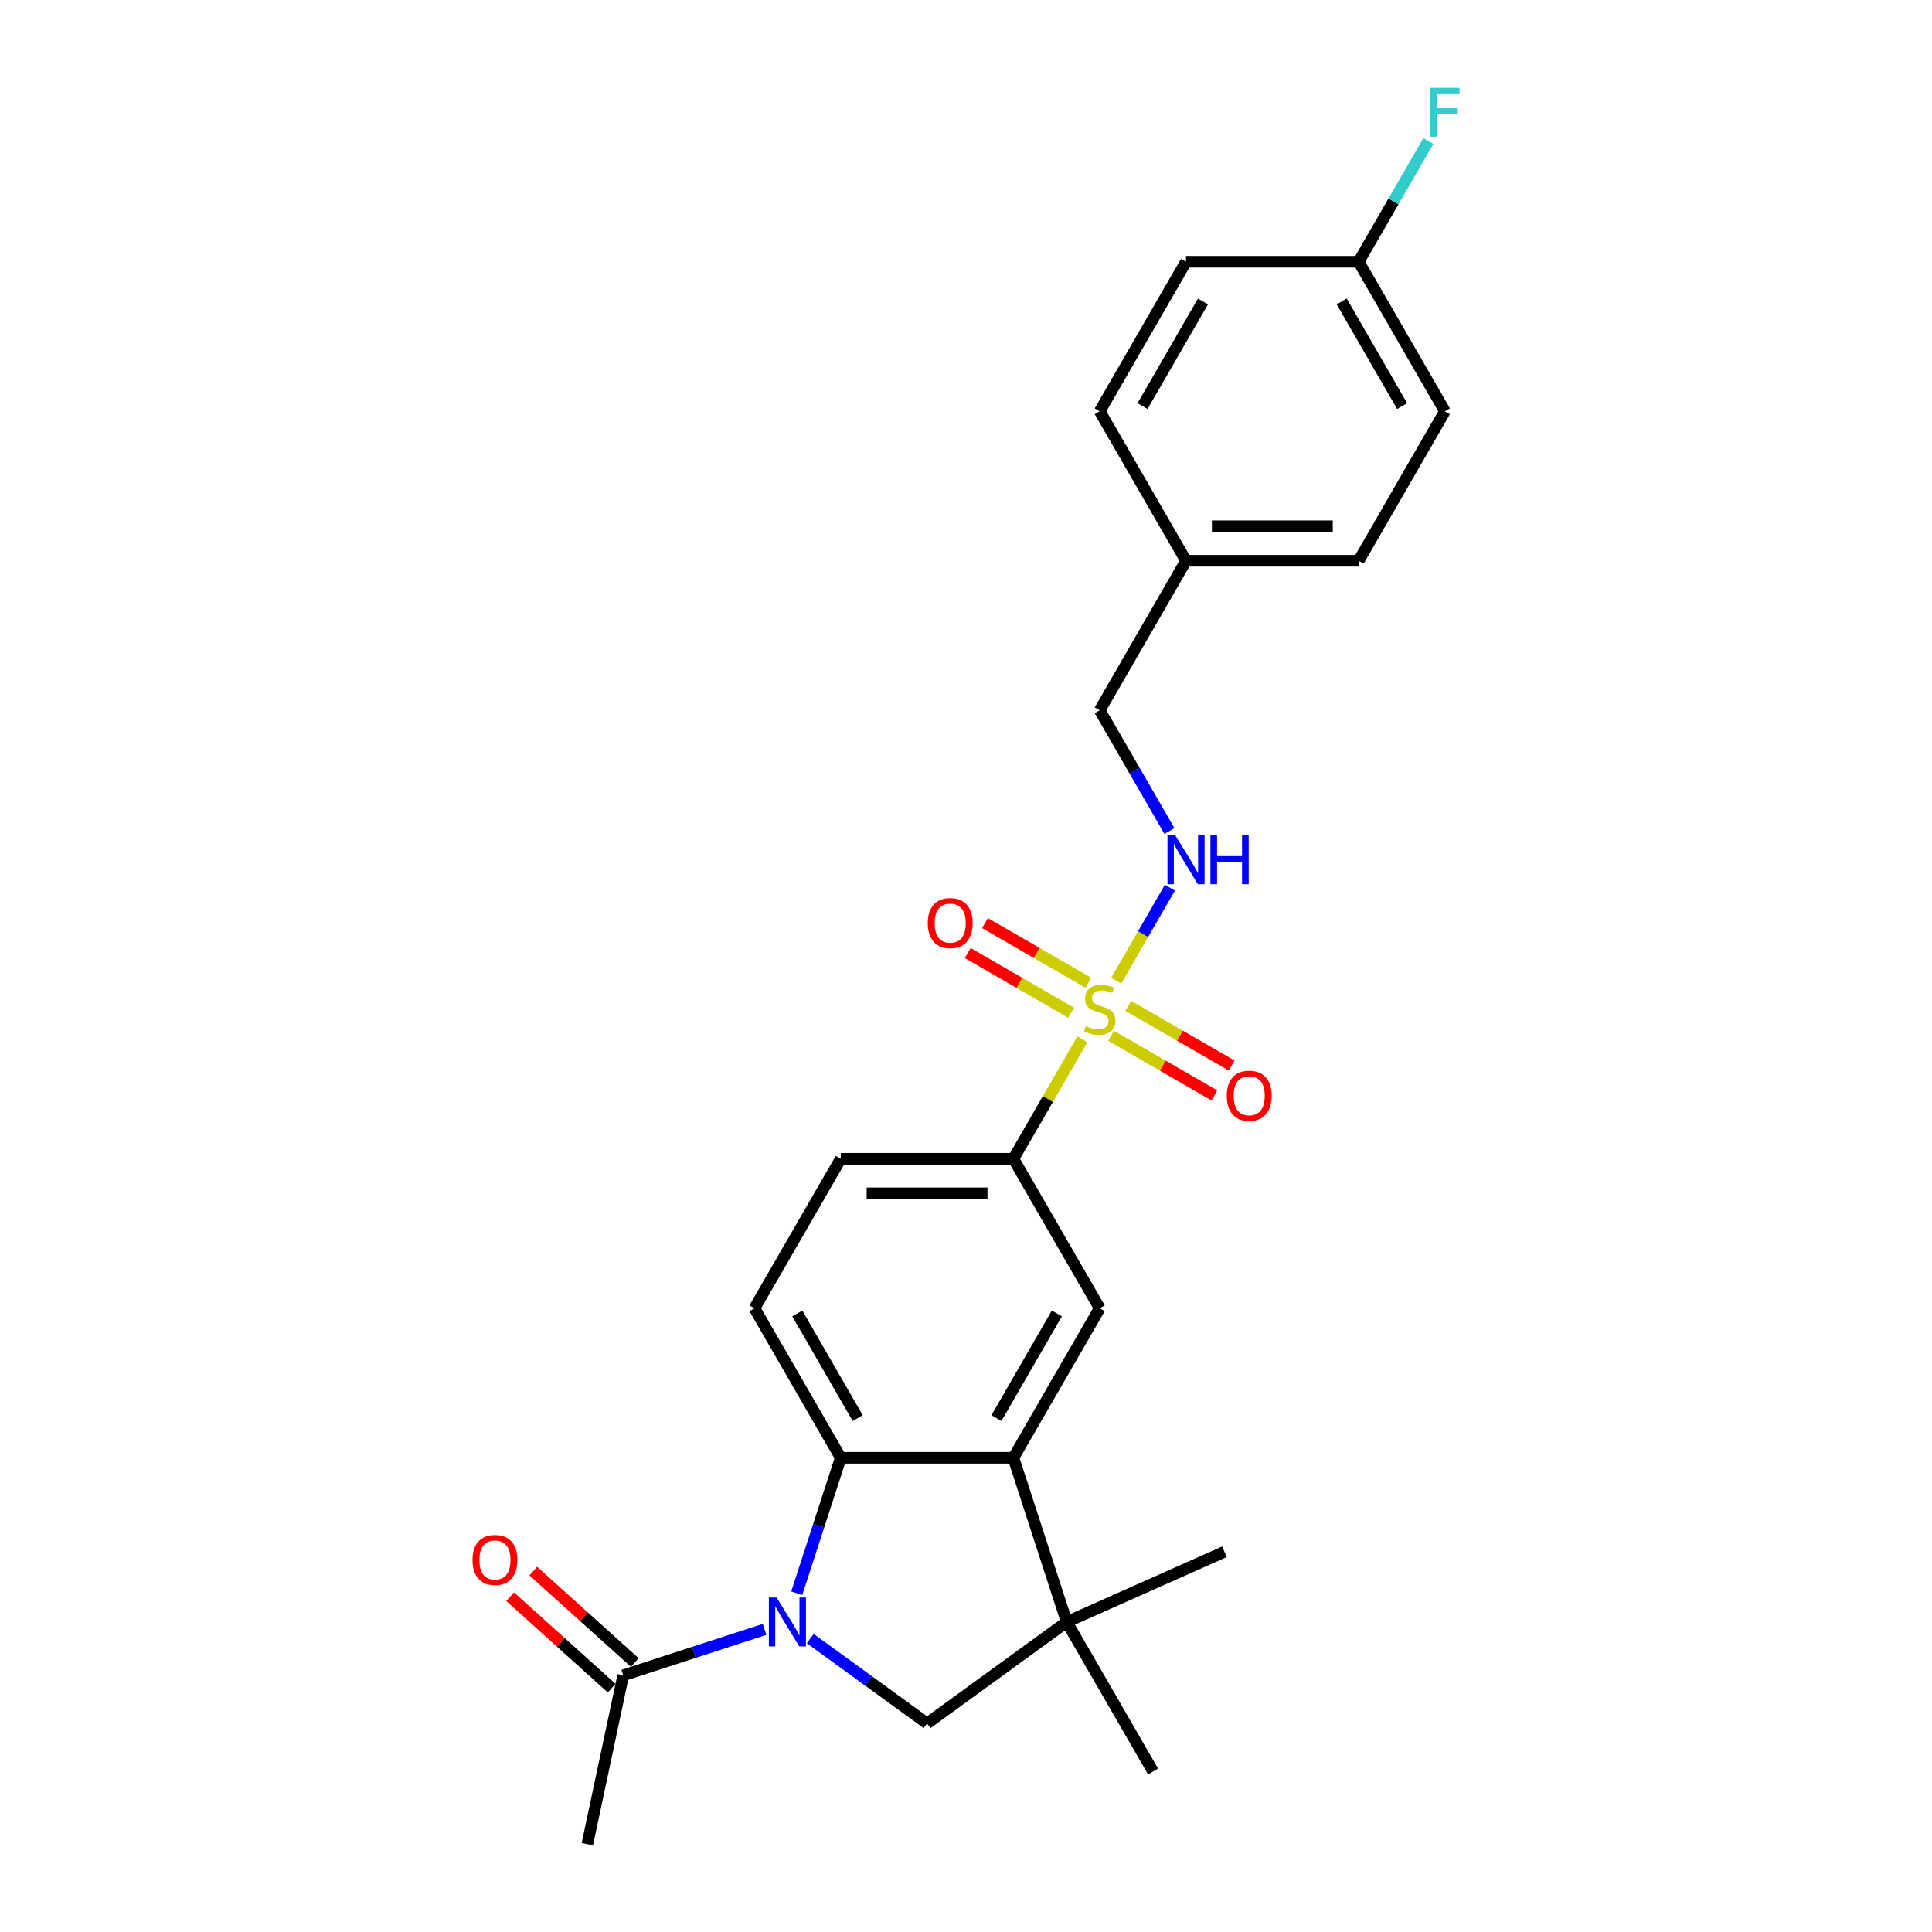 <?xml version='1.0' encoding='iso-8859-1'?>
<svg version='1.1' baseProfile='full'
              xmlns='http://www.w3.org/2000/svg'
                      xmlns:rdkit='http://www.rdkit.org/xml'
                      xmlns:xlink='http://www.w3.org/1999/xlink'
                  xml:space='preserve'
width='1000px' height='1000px' viewBox='0 0 1000 1000'>
<!-- END OF HEADER -->
<rect style='opacity:1.0;fill:#FFFFFF;stroke:none' width='1000' height='1000' x='0' y='0'> </rect>
<path class='bond-5' d='M 560.239,537.933 L 542.384,568.86' style='fill:none;fill-rule:evenodd;stroke:#CCCC00;stroke-width:6px;stroke-linecap:butt;stroke-linejoin:miter;stroke-opacity:1' />
<path class='bond-5' d='M 542.384,568.86 L 524.528,599.786' style='fill:none;fill-rule:evenodd;stroke:#000000;stroke-width:6px;stroke-linecap:butt;stroke-linejoin:miter;stroke-opacity:1' />
<path class='bond-8' d='M 577.779,507.553 L 591.657,483.516' style='fill:none;fill-rule:evenodd;stroke:#CCCC00;stroke-width:6px;stroke-linecap:butt;stroke-linejoin:miter;stroke-opacity:1' />
<path class='bond-8' d='M 591.657,483.516 L 605.535,459.478' style='fill:none;fill-rule:evenodd;stroke:#0000FF;stroke-width:6px;stroke-linecap:butt;stroke-linejoin:miter;stroke-opacity:1' />
<path class='bond-10' d='M 575.085,536.116 L 601.827,551.555' style='fill:none;fill-rule:evenodd;stroke:#CCCC00;stroke-width:6px;stroke-linecap:butt;stroke-linejoin:miter;stroke-opacity:1' />
<path class='bond-10' d='M 601.827,551.555 L 628.569,566.995' style='fill:none;fill-rule:evenodd;stroke:#FF0000;stroke-width:6px;stroke-linecap:butt;stroke-linejoin:miter;stroke-opacity:1' />
<path class='bond-10' d='M 584.02,520.639 L 610.762,536.079' style='fill:none;fill-rule:evenodd;stroke:#CCCC00;stroke-width:6px;stroke-linecap:butt;stroke-linejoin:miter;stroke-opacity:1' />
<path class='bond-10' d='M 610.762,536.079 L 637.505,551.518' style='fill:none;fill-rule:evenodd;stroke:#FF0000;stroke-width:6px;stroke-linecap:butt;stroke-linejoin:miter;stroke-opacity:1' />
<path class='bond-11' d='M 563.326,508.691 L 536.584,493.252' style='fill:none;fill-rule:evenodd;stroke:#CCCC00;stroke-width:6px;stroke-linecap:butt;stroke-linejoin:miter;stroke-opacity:1' />
<path class='bond-11' d='M 536.584,493.252 L 509.842,477.812' style='fill:none;fill-rule:evenodd;stroke:#FF0000;stroke-width:6px;stroke-linecap:butt;stroke-linejoin:miter;stroke-opacity:1' />
<path class='bond-11' d='M 554.391,524.168 L 527.648,508.728' style='fill:none;fill-rule:evenodd;stroke:#CCCC00;stroke-width:6px;stroke-linecap:butt;stroke-linejoin:miter;stroke-opacity:1' />
<path class='bond-11' d='M 527.648,508.728 L 500.906,493.289' style='fill:none;fill-rule:evenodd;stroke:#FF0000;stroke-width:6px;stroke-linecap:butt;stroke-linejoin:miter;stroke-opacity:1' />
<path class='bond-0' d='M 412.4,824.646 L 423.787,789.599' style='fill:none;fill-rule:evenodd;stroke:#0000FF;stroke-width:6px;stroke-linecap:butt;stroke-linejoin:miter;stroke-opacity:1' />
<path class='bond-0' d='M 423.787,789.599 L 435.175,754.552' style='fill:none;fill-rule:evenodd;stroke:#000000;stroke-width:6px;stroke-linecap:butt;stroke-linejoin:miter;stroke-opacity:1' />
<path class='bond-7' d='M 395.732,843.376 L 359.157,855.26' style='fill:none;fill-rule:evenodd;stroke:#0000FF;stroke-width:6px;stroke-linecap:butt;stroke-linejoin:miter;stroke-opacity:1' />
<path class='bond-7' d='M 359.157,855.26 L 322.582,867.144' style='fill:none;fill-rule:evenodd;stroke:#000000;stroke-width:6px;stroke-linecap:butt;stroke-linejoin:miter;stroke-opacity:1' />
<path class='bond-27' d='M 419.393,848.128 L 449.622,870.09' style='fill:none;fill-rule:evenodd;stroke:#0000FF;stroke-width:6px;stroke-linecap:butt;stroke-linejoin:miter;stroke-opacity:1' />
<path class='bond-27' d='M 449.622,870.09 L 479.852,892.053' style='fill:none;fill-rule:evenodd;stroke:#000000;stroke-width:6px;stroke-linecap:butt;stroke-linejoin:miter;stroke-opacity:1' />
<path class='bond-1' d='M 435.175,754.552 L 390.498,677.169' style='fill:none;fill-rule:evenodd;stroke:#000000;stroke-width:6px;stroke-linecap:butt;stroke-linejoin:miter;stroke-opacity:1' />
<path class='bond-1' d='M 443.95,734.009 L 412.676,679.841' style='fill:none;fill-rule:evenodd;stroke:#000000;stroke-width:6px;stroke-linecap:butt;stroke-linejoin:miter;stroke-opacity:1' />
<path class='bond-25' d='M 435.175,754.552 L 524.528,754.552' style='fill:none;fill-rule:evenodd;stroke:#000000;stroke-width:6px;stroke-linecap:butt;stroke-linejoin:miter;stroke-opacity:1' />
<path class='bond-2' d='M 524.528,754.552 L 569.205,677.169' style='fill:none;fill-rule:evenodd;stroke:#000000;stroke-width:6px;stroke-linecap:butt;stroke-linejoin:miter;stroke-opacity:1' />
<path class='bond-2' d='M 515.753,734.009 L 547.027,679.841' style='fill:none;fill-rule:evenodd;stroke:#000000;stroke-width:6px;stroke-linecap:butt;stroke-linejoin:miter;stroke-opacity:1' />
<path class='bond-3' d='M 524.528,754.552 L 552.14,839.532' style='fill:none;fill-rule:evenodd;stroke:#000000;stroke-width:6px;stroke-linecap:butt;stroke-linejoin:miter;stroke-opacity:1' />
<path class='bond-4' d='M 552.14,839.532 L 479.852,892.053' style='fill:none;fill-rule:evenodd;stroke:#000000;stroke-width:6px;stroke-linecap:butt;stroke-linejoin:miter;stroke-opacity:1' />
<path class='bond-18' d='M 552.14,839.532 L 596.817,916.915' style='fill:none;fill-rule:evenodd;stroke:#000000;stroke-width:6px;stroke-linecap:butt;stroke-linejoin:miter;stroke-opacity:1' />
<path class='bond-19' d='M 552.14,839.532 L 633.769,803.189' style='fill:none;fill-rule:evenodd;stroke:#000000;stroke-width:6px;stroke-linecap:butt;stroke-linejoin:miter;stroke-opacity:1' />
<path class='bond-6' d='M 524.528,599.786 L 569.205,677.169' style='fill:none;fill-rule:evenodd;stroke:#000000;stroke-width:6px;stroke-linecap:butt;stroke-linejoin:miter;stroke-opacity:1' />
<path class='bond-12' d='M 524.528,599.786 L 435.175,599.786' style='fill:none;fill-rule:evenodd;stroke:#000000;stroke-width:6px;stroke-linecap:butt;stroke-linejoin:miter;stroke-opacity:1' />
<path class='bond-12' d='M 511.125,617.657 L 448.578,617.657' style='fill:none;fill-rule:evenodd;stroke:#000000;stroke-width:6px;stroke-linecap:butt;stroke-linejoin:miter;stroke-opacity:1' />
<path class='bond-13' d='M 328.561,860.504 L 302.285,836.844' style='fill:none;fill-rule:evenodd;stroke:#000000;stroke-width:6px;stroke-linecap:butt;stroke-linejoin:miter;stroke-opacity:1' />
<path class='bond-13' d='M 302.285,836.844 L 276.008,813.185' style='fill:none;fill-rule:evenodd;stroke:#FF0000;stroke-width:6px;stroke-linecap:butt;stroke-linejoin:miter;stroke-opacity:1' />
<path class='bond-13' d='M 316.603,873.784 L 290.327,850.125' style='fill:none;fill-rule:evenodd;stroke:#000000;stroke-width:6px;stroke-linecap:butt;stroke-linejoin:miter;stroke-opacity:1' />
<path class='bond-13' d='M 290.327,850.125 L 264.05,826.465' style='fill:none;fill-rule:evenodd;stroke:#FF0000;stroke-width:6px;stroke-linecap:butt;stroke-linejoin:miter;stroke-opacity:1' />
<path class='bond-24' d='M 322.582,867.144 L 304.004,954.545' style='fill:none;fill-rule:evenodd;stroke:#000000;stroke-width:6px;stroke-linecap:butt;stroke-linejoin:miter;stroke-opacity:1' />
<path class='bond-14' d='M 605.288,430.134 L 587.247,398.886' style='fill:none;fill-rule:evenodd;stroke:#0000FF;stroke-width:6px;stroke-linecap:butt;stroke-linejoin:miter;stroke-opacity:1' />
<path class='bond-14' d='M 587.247,398.886 L 569.205,367.638' style='fill:none;fill-rule:evenodd;stroke:#000000;stroke-width:6px;stroke-linecap:butt;stroke-linejoin:miter;stroke-opacity:1' />
<path class='bond-9' d='M 390.498,677.169 L 435.175,599.786' style='fill:none;fill-rule:evenodd;stroke:#000000;stroke-width:6px;stroke-linecap:butt;stroke-linejoin:miter;stroke-opacity:1' />
<path class='bond-16' d='M 569.205,367.638 L 613.882,290.255' style='fill:none;fill-rule:evenodd;stroke:#000000;stroke-width:6px;stroke-linecap:butt;stroke-linejoin:miter;stroke-opacity:1' />
<path class='bond-15' d='M 703.236,135.49 L 747.913,212.873' style='fill:none;fill-rule:evenodd;stroke:#000000;stroke-width:6px;stroke-linecap:butt;stroke-linejoin:miter;stroke-opacity:1' />
<path class='bond-15' d='M 694.461,156.033 L 725.735,210.201' style='fill:none;fill-rule:evenodd;stroke:#000000;stroke-width:6px;stroke-linecap:butt;stroke-linejoin:miter;stroke-opacity:1' />
<path class='bond-17' d='M 703.236,135.49 L 721.277,104.242' style='fill:none;fill-rule:evenodd;stroke:#000000;stroke-width:6px;stroke-linecap:butt;stroke-linejoin:miter;stroke-opacity:1' />
<path class='bond-17' d='M 721.277,104.242 L 739.319,72.993' style='fill:none;fill-rule:evenodd;stroke:#33CCCC;stroke-width:6px;stroke-linecap:butt;stroke-linejoin:miter;stroke-opacity:1' />
<path class='bond-26' d='M 703.236,135.49 L 613.882,135.49' style='fill:none;fill-rule:evenodd;stroke:#000000;stroke-width:6px;stroke-linecap:butt;stroke-linejoin:miter;stroke-opacity:1' />
<path class='bond-22' d='M 613.882,290.255 L 569.205,212.873' style='fill:none;fill-rule:evenodd;stroke:#000000;stroke-width:6px;stroke-linecap:butt;stroke-linejoin:miter;stroke-opacity:1' />
<path class='bond-23' d='M 613.882,290.255 L 703.236,290.255' style='fill:none;fill-rule:evenodd;stroke:#000000;stroke-width:6px;stroke-linecap:butt;stroke-linejoin:miter;stroke-opacity:1' />
<path class='bond-23' d='M 627.285,272.384 L 689.833,272.384' style='fill:none;fill-rule:evenodd;stroke:#000000;stroke-width:6px;stroke-linecap:butt;stroke-linejoin:miter;stroke-opacity:1' />
<path class='bond-20' d='M 613.882,135.49 L 569.205,212.873' style='fill:none;fill-rule:evenodd;stroke:#000000;stroke-width:6px;stroke-linecap:butt;stroke-linejoin:miter;stroke-opacity:1' />
<path class='bond-20' d='M 622.657,156.033 L 591.383,210.201' style='fill:none;fill-rule:evenodd;stroke:#000000;stroke-width:6px;stroke-linecap:butt;stroke-linejoin:miter;stroke-opacity:1' />
<path class='bond-21' d='M 747.913,212.873 L 703.236,290.255' style='fill:none;fill-rule:evenodd;stroke:#000000;stroke-width:6px;stroke-linecap:butt;stroke-linejoin:miter;stroke-opacity:1' />
<path  class='atom-0' d='M 562.057 531.089
Q 562.343 531.196, 563.522 531.696
Q 564.702 532.197, 565.989 532.518
Q 567.311 532.804, 568.598 532.804
Q 570.992 532.804, 572.386 531.661
Q 573.78 530.481, 573.78 528.444
Q 573.78 527.05, 573.065 526.192
Q 572.386 525.334, 571.314 524.87
Q 570.242 524.405, 568.455 523.869
Q 566.203 523.19, 564.845 522.546
Q 563.522 521.903, 562.557 520.545
Q 561.628 519.187, 561.628 516.899
Q 561.628 513.718, 563.773 511.752
Q 565.953 509.787, 570.242 509.787
Q 573.173 509.787, 576.497 511.181
L 575.675 513.933
Q 572.637 512.682, 570.349 512.682
Q 567.883 512.682, 566.525 513.718
Q 565.167 514.719, 565.202 516.47
Q 565.202 517.829, 565.881 518.651
Q 566.596 519.473, 567.597 519.937
Q 568.634 520.402, 570.349 520.938
Q 572.637 521.653, 573.995 522.368
Q 575.353 523.083, 576.318 524.548
Q 577.319 525.978, 577.319 528.444
Q 577.319 531.946, 574.96 533.841
Q 572.637 535.699, 568.741 535.699
Q 566.489 535.699, 564.773 535.199
Q 563.094 534.734, 561.092 533.912
L 562.057 531.089
' fill='#CCCC00'/>
<path  class='atom-1' d='M 401.969 826.88
L 410.261 840.283
Q 411.083 841.605, 412.406 844
Q 413.728 846.395, 413.8 846.538
L 413.8 826.88
L 417.159 826.88
L 417.159 852.185
L 413.692 852.185
L 404.793 837.531
Q 403.756 835.815, 402.648 833.849
Q 401.576 831.884, 401.254 831.276
L 401.254 852.185
L 397.966 852.185
L 397.966 826.88
L 401.969 826.88
' fill='#0000FF'/>
<path  class='atom-9' d='M 608.289 432.368
L 616.581 445.771
Q 617.403 447.094, 618.725 449.488
Q 620.048 451.883, 620.119 452.026
L 620.119 432.368
L 623.479 432.368
L 623.479 457.673
L 620.012 457.673
L 611.112 443.019
Q 610.076 441.304, 608.968 439.338
Q 607.896 437.372, 607.574 436.764
L 607.574 457.673
L 604.286 457.673
L 604.286 432.368
L 608.289 432.368
' fill='#0000FF'/>
<path  class='atom-9' d='M 626.517 432.368
L 629.948 432.368
L 629.948 443.126
L 642.887 443.126
L 642.887 432.368
L 646.318 432.368
L 646.318 457.673
L 642.887 457.673
L 642.887 445.986
L 629.948 445.986
L 629.948 457.673
L 626.517 457.673
L 626.517 432.368
' fill='#0000FF'/>
<path  class='atom-11' d='M 634.972 567.152
Q 634.972 561.076, 637.974 557.68
Q 640.977 554.285, 646.588 554.285
Q 652.2 554.285, 655.202 557.68
Q 658.204 561.076, 658.204 567.152
Q 658.204 573.299, 655.166 576.802
Q 652.128 580.269, 646.588 580.269
Q 641.012 580.269, 637.974 576.802
Q 634.972 573.335, 634.972 567.152
M 646.588 577.41
Q 650.448 577.41, 652.521 574.836
Q 654.63 572.227, 654.63 567.152
Q 654.63 562.184, 652.521 559.682
Q 650.448 557.144, 646.588 557.144
Q 642.728 557.144, 640.619 559.646
Q 638.546 562.148, 638.546 567.152
Q 638.546 572.263, 640.619 574.836
Q 642.728 577.41, 646.588 577.41
' fill='#FF0000'/>
<path  class='atom-12' d='M 480.207 477.798
Q 480.207 471.722, 483.209 468.327
Q 486.211 464.931, 491.823 464.931
Q 497.434 464.931, 500.436 468.327
Q 503.439 471.722, 503.439 477.798
Q 503.439 483.946, 500.401 487.448
Q 497.363 490.915, 491.823 490.915
Q 486.247 490.915, 483.209 487.448
Q 480.207 483.981, 480.207 477.798
M 491.823 488.056
Q 495.683 488.056, 497.756 485.482
Q 499.865 482.873, 499.865 477.798
Q 499.865 472.83, 497.756 470.328
Q 495.683 467.79, 491.823 467.79
Q 487.963 467.79, 485.854 470.292
Q 483.781 472.794, 483.781 477.798
Q 483.781 482.909, 485.854 485.482
Q 487.963 488.056, 491.823 488.056
' fill='#FF0000'/>
<path  class='atom-14' d='M 244.563 807.426
Q 244.563 801.35, 247.566 797.955
Q 250.568 794.559, 256.179 794.559
Q 261.791 794.559, 264.793 797.955
Q 267.795 801.35, 267.795 807.426
Q 267.795 813.574, 264.757 817.076
Q 261.719 820.543, 256.179 820.543
Q 250.604 820.543, 247.566 817.076
Q 244.563 813.61, 244.563 807.426
M 256.179 817.684
Q 260.039 817.684, 262.112 815.111
Q 264.221 812.502, 264.221 807.426
Q 264.221 802.458, 262.112 799.956
Q 260.039 797.419, 256.179 797.419
Q 252.319 797.419, 250.21 799.92
Q 248.137 802.422, 248.137 807.426
Q 248.137 812.537, 250.21 815.111
Q 252.319 817.684, 256.179 817.684
' fill='#FF0000'/>
<path  class='atom-18' d='M 740.39 45.455
L 755.437 45.455
L 755.437 48.35
L 743.785 48.35
L 743.785 56.034
L 754.15 56.034
L 754.15 58.965
L 743.785 58.965
L 743.785 70.76
L 740.39 70.76
L 740.39 45.455
' fill='#33CCCC'/>
</svg>
